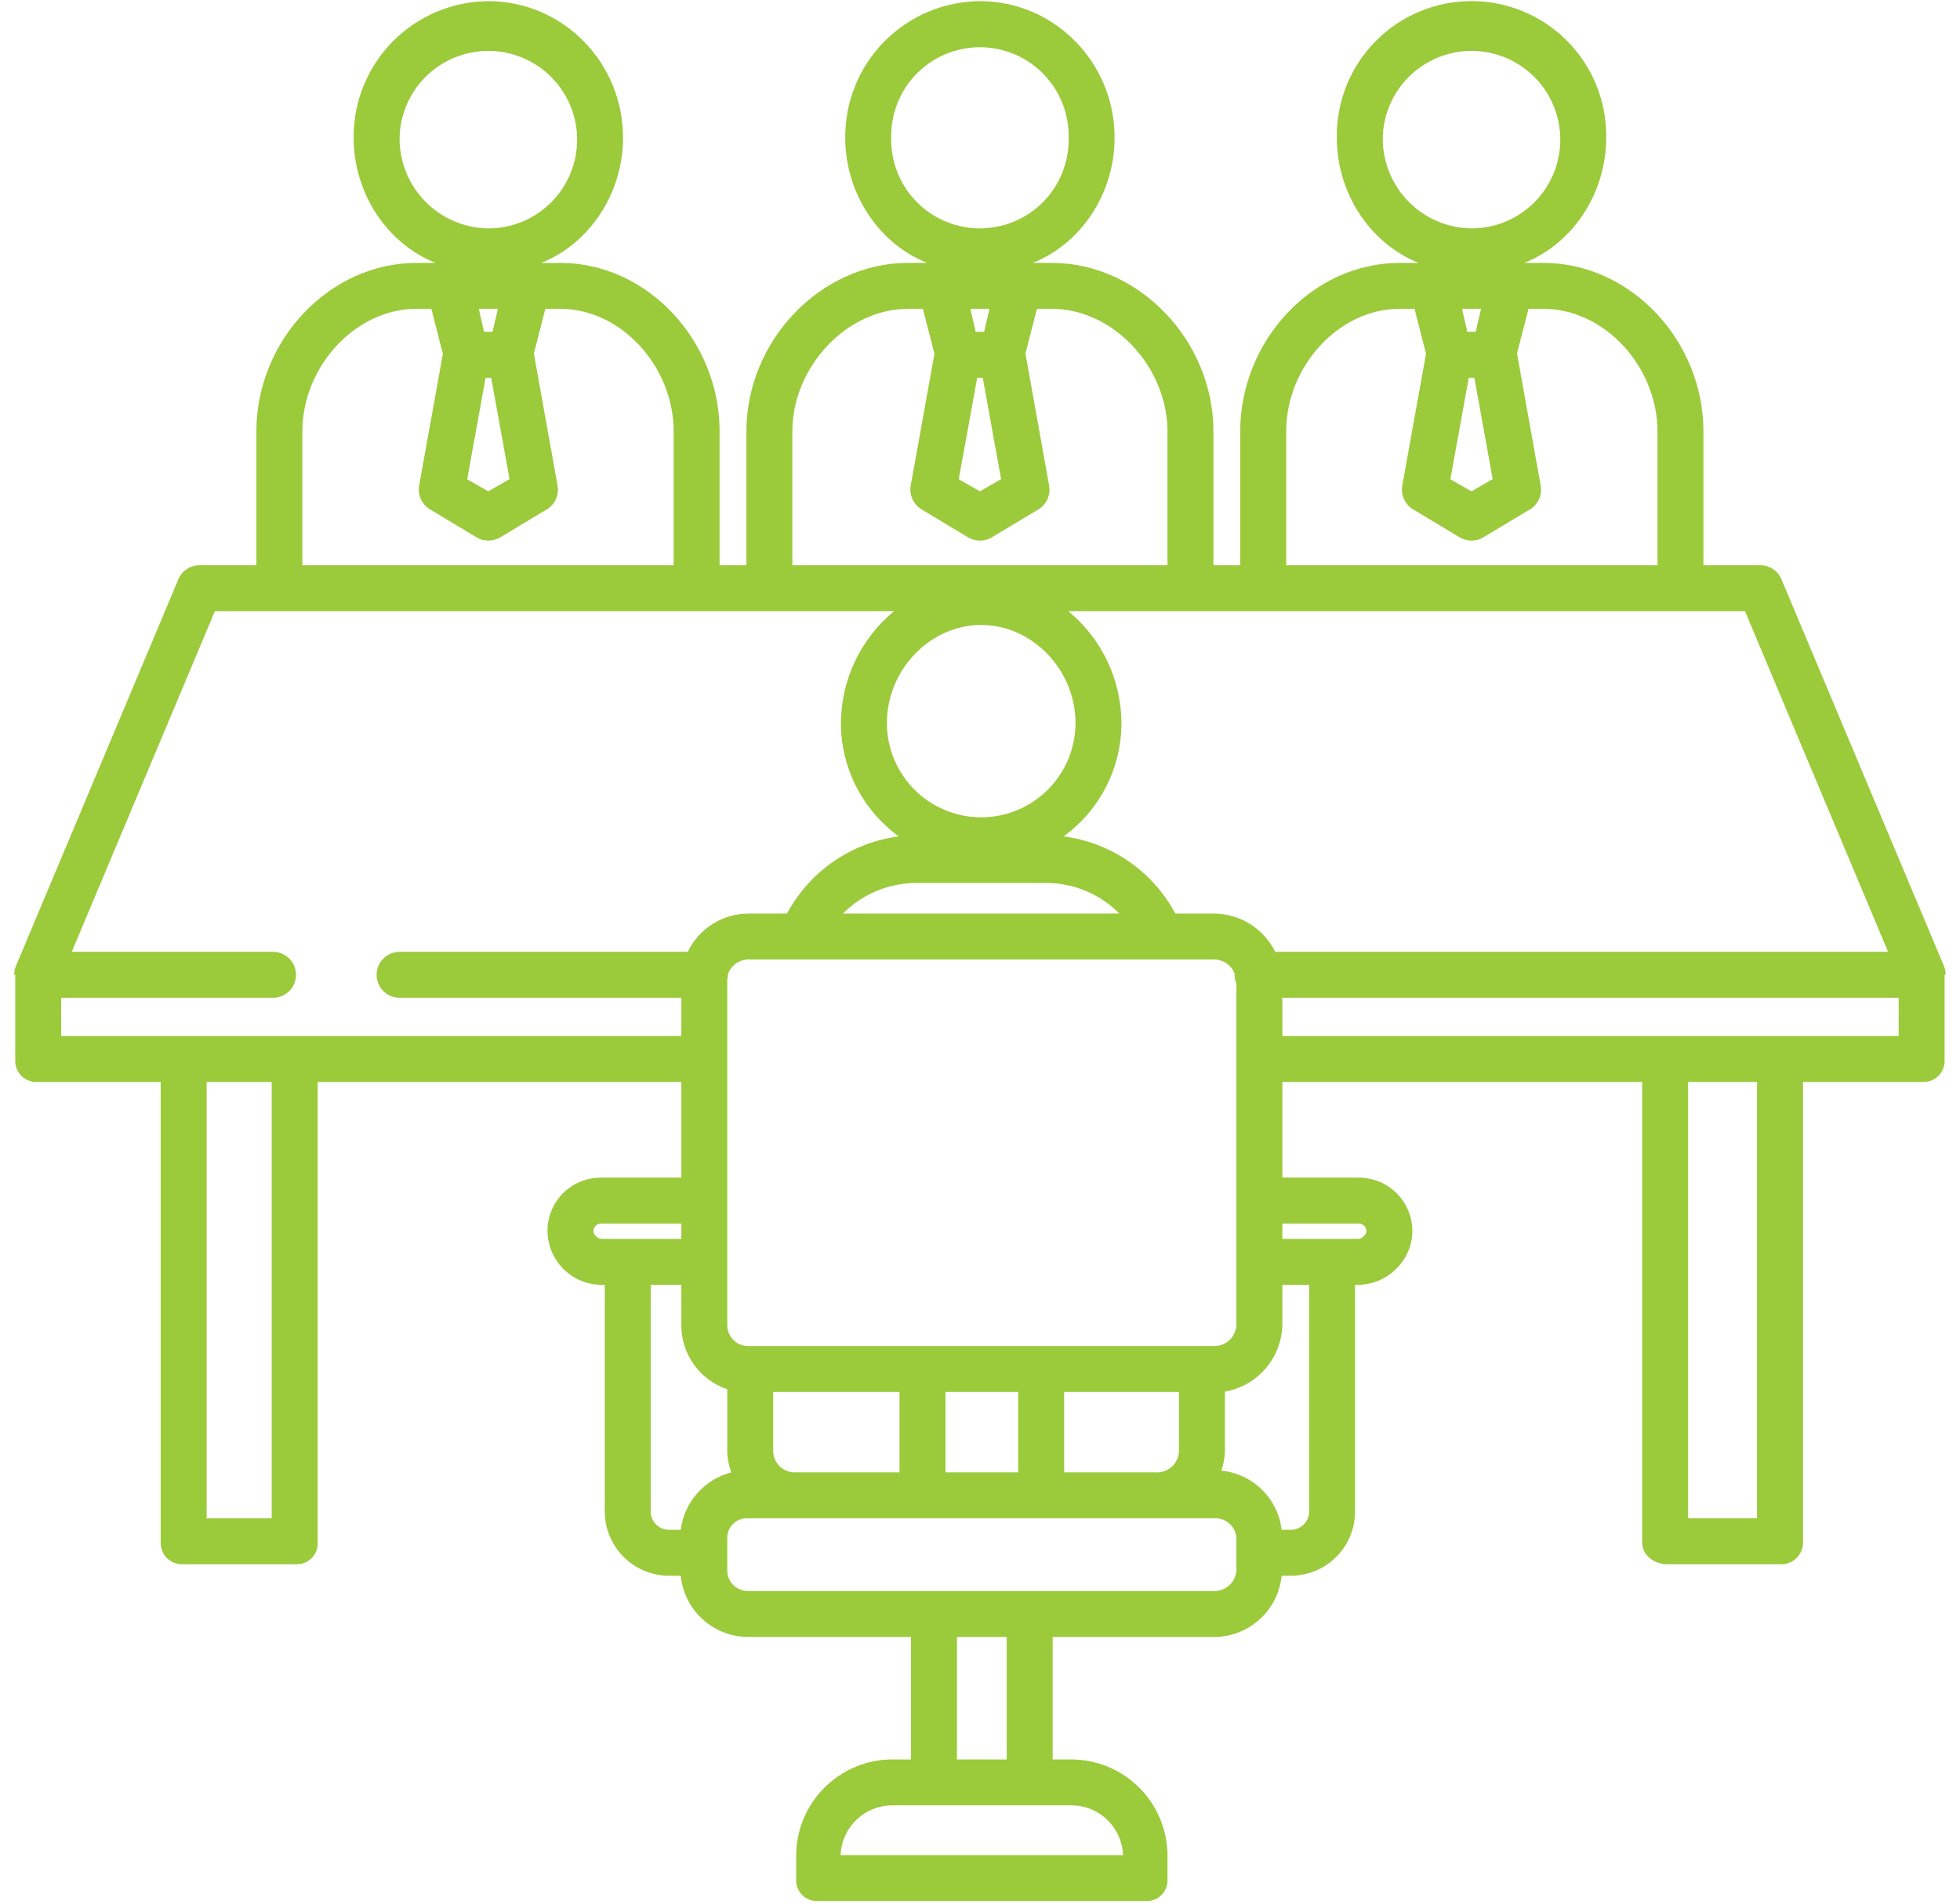 <svg width="70" height="68" viewBox="0 0 70 68" fill="none" xmlns="http://www.w3.org/2000/svg">
<path d="M63.622 20.69C63.559 20.542 63.454 20.415 63.319 20.326C63.185 20.238 63.027 20.191 62.866 20.192H60.837V15.416C60.837 12.159 58.227 9.391 55.119 9.391H54.44C56.157 8.707 57.364 6.924 57.364 4.914C57.373 4.277 57.255 3.644 57.017 3.054C56.779 2.463 56.426 1.925 55.978 1.471C55.531 1.018 54.998 0.658 54.41 0.412C53.823 0.166 53.192 0.039 52.555 0.039C51.918 0.039 51.287 0.165 50.699 0.411C50.111 0.656 49.578 1.016 49.131 1.47C48.683 1.923 48.33 2.461 48.092 3.051C47.854 3.642 47.735 4.275 47.743 4.912C47.743 6.922 48.95 8.707 50.667 9.391H49.988C46.88 9.391 44.294 12.159 44.294 15.416V20.192H43.337V15.416C43.337 12.159 40.671 9.391 37.563 9.391H36.884C38.601 8.707 39.807 6.924 39.807 4.914C39.807 2.225 37.649 0.041 34.997 0.041C33.714 0.05 32.486 0.568 31.584 1.481C30.683 2.395 30.18 3.628 30.187 4.912C30.187 6.922 31.394 8.707 33.111 9.391H32.431C29.323 9.391 26.657 12.159 26.657 15.416V20.192H25.7V15.416C25.7 12.159 23.114 9.391 20.006 9.391H19.327C21.044 8.707 22.251 6.924 22.251 4.914C22.251 2.225 20.093 0.041 17.441 0.041C16.157 0.05 14.93 0.568 14.028 1.481C13.126 2.394 12.623 3.628 12.63 4.912C12.63 6.922 13.837 8.707 15.555 9.391H14.875C11.767 9.391 9.157 12.159 9.157 15.416V20.192H7.128C6.967 20.19 6.809 20.237 6.675 20.326C6.54 20.414 6.435 20.54 6.372 20.689L0.571 34.503C0.526 34.602 0.505 34.711 0.508 34.82H0.544V37.873C0.541 37.977 0.559 38.08 0.597 38.176C0.635 38.272 0.693 38.359 0.767 38.432C0.84 38.505 0.928 38.561 1.024 38.599C1.121 38.636 1.224 38.653 1.327 38.648H5.739V55.103C5.737 55.206 5.756 55.309 5.795 55.405C5.834 55.501 5.892 55.588 5.966 55.661C6.041 55.733 6.129 55.789 6.226 55.826C6.323 55.863 6.426 55.88 6.53 55.875H10.575C10.678 55.88 10.78 55.863 10.875 55.825C10.971 55.788 11.058 55.731 11.13 55.659C11.203 55.586 11.259 55.499 11.296 55.403C11.333 55.307 11.35 55.205 11.345 55.103V38.648H24.333V42.066H21.477C21.226 42.063 20.977 42.109 20.744 42.203C20.512 42.296 20.3 42.435 20.121 42.61C19.942 42.786 19.8 42.996 19.702 43.227C19.605 43.458 19.554 43.706 19.553 43.957C19.554 44.468 19.756 44.959 20.116 45.322C20.477 45.685 20.966 45.891 21.477 45.895H21.599V53.99C21.599 54.294 21.659 54.596 21.777 54.876C21.895 55.157 22.067 55.412 22.284 55.625C22.501 55.839 22.758 56.007 23.04 56.121C23.323 56.234 23.625 56.29 23.93 56.285H24.312C24.371 56.881 24.648 57.434 25.089 57.837C25.531 58.241 26.106 58.468 26.704 58.473H32.536V62.848H31.877C31.422 62.848 30.971 62.938 30.55 63.114C30.13 63.29 29.749 63.547 29.429 63.871C29.109 64.195 28.856 64.579 28.685 65.001C28.515 65.424 28.429 65.876 28.435 66.331V67.134C28.43 67.236 28.446 67.338 28.483 67.434C28.519 67.53 28.575 67.617 28.648 67.689C28.72 67.762 28.806 67.819 28.902 67.856C28.997 67.894 29.099 67.911 29.202 67.906H40.928C41.03 67.911 41.133 67.894 41.228 67.856C41.323 67.819 41.41 67.762 41.482 67.689C41.555 67.617 41.611 67.53 41.648 67.434C41.685 67.338 41.701 67.236 41.696 67.134V66.331C41.701 65.876 41.616 65.424 41.445 65.001C41.275 64.579 41.022 64.195 40.701 63.871C40.381 63.547 40 63.29 39.579 63.114C39.159 62.938 38.708 62.848 38.252 62.848H37.595V58.473H43.379C43.978 58.468 44.553 58.241 44.995 57.837C45.437 57.434 45.713 56.881 45.772 56.285H46.064C46.368 56.29 46.671 56.234 46.953 56.121C47.236 56.008 47.493 55.839 47.71 55.626C47.927 55.412 48.1 55.157 48.217 54.876C48.335 54.596 48.395 54.294 48.395 53.99V45.895H48.517C48.771 45.891 49.022 45.837 49.255 45.736C49.489 45.635 49.7 45.489 49.877 45.307C50.056 45.133 50.198 44.925 50.294 44.695C50.392 44.465 50.441 44.218 50.441 43.969C50.44 43.718 50.39 43.469 50.293 43.237C50.196 43.005 50.053 42.794 49.875 42.618C49.696 42.441 49.484 42.301 49.251 42.206C49.018 42.112 48.769 42.064 48.517 42.066H45.798V38.648H58.649V55.103C58.649 55.556 59.085 55.875 59.538 55.875H63.584C63.688 55.88 63.792 55.864 63.891 55.827C63.989 55.791 64.078 55.735 64.154 55.662C64.229 55.59 64.289 55.503 64.33 55.407C64.371 55.311 64.392 55.207 64.392 55.103V38.648H68.667C68.77 38.653 68.873 38.636 68.97 38.599C69.066 38.561 69.154 38.505 69.228 38.432C69.301 38.359 69.359 38.272 69.397 38.176C69.435 38.08 69.454 37.977 69.45 37.873V34.82H69.486C69.489 34.71 69.468 34.601 69.423 34.5L63.622 20.69ZM49.384 4.923C49.397 4.299 49.594 3.692 49.95 3.179C50.306 2.667 50.806 2.271 51.386 2.041C51.967 1.811 52.602 1.757 53.213 1.887C53.824 2.017 54.382 2.324 54.819 2.77C55.256 3.216 55.551 3.781 55.668 4.394C55.785 5.008 55.718 5.642 55.477 6.217C55.234 6.793 54.828 7.284 54.308 7.629C53.788 7.975 53.177 8.159 52.553 8.159C51.704 8.149 50.894 7.803 50.3 7.196C49.705 6.589 49.376 5.772 49.384 4.923ZM52.456 13.492H52.655L53.31 17.114L52.554 17.551L51.798 17.121L52.456 13.492ZM52.214 11.031H52.895L52.705 11.852H52.404L52.214 11.031ZM45.935 15.416C45.935 13.09 47.808 11.031 49.988 11.031H50.519L50.93 12.636L50.082 17.343C50.052 17.507 50.074 17.676 50.142 17.828C50.211 17.98 50.324 18.107 50.467 18.194L52.131 19.194C52.258 19.271 52.404 19.312 52.553 19.312C52.702 19.312 52.848 19.272 52.975 19.195L54.639 18.197C54.782 18.112 54.895 17.985 54.964 17.833C55.032 17.682 55.054 17.513 55.025 17.349L54.179 12.627L54.589 11.031H55.119C57.3 11.031 59.196 13.09 59.196 15.416V20.192H45.935V15.416ZM31.828 4.923C31.819 4.501 31.895 4.082 32.05 3.69C32.205 3.297 32.437 2.94 32.733 2.639C33.028 2.338 33.38 2.098 33.769 1.935C34.158 1.771 34.575 1.687 34.997 1.687C35.419 1.687 35.837 1.771 36.225 1.935C36.614 2.098 36.967 2.338 37.262 2.639C37.557 2.94 37.789 3.297 37.944 3.69C38.099 4.082 38.175 4.501 38.166 4.923C38.175 5.344 38.099 5.764 37.944 6.156C37.789 6.548 37.557 6.905 37.262 7.207C36.967 7.508 36.614 7.747 36.225 7.911C35.837 8.074 35.419 8.158 34.997 8.158C34.575 8.158 34.158 8.074 33.769 7.911C33.38 7.747 33.028 7.508 32.733 7.207C32.437 6.905 32.205 6.548 32.05 6.156C31.895 5.764 31.819 5.344 31.828 4.923ZM34.899 13.492H35.098L35.754 17.114L34.997 17.551L34.241 17.121L34.899 13.492ZM34.655 11.031H35.339L35.148 11.852H34.845L34.655 11.031ZM28.298 15.416C28.298 13.09 30.251 11.031 32.431 11.031H32.961L33.373 12.639L32.526 17.342C32.496 17.506 32.517 17.675 32.586 17.827C32.655 17.979 32.768 18.107 32.911 18.193L34.575 19.194C34.702 19.27 34.848 19.311 34.997 19.311C35.145 19.311 35.291 19.271 35.419 19.195L37.083 18.197C37.225 18.111 37.339 17.984 37.408 17.833C37.476 17.681 37.498 17.513 37.468 17.349L36.623 12.627L37.033 11.031H37.564C39.743 11.031 41.696 13.09 41.696 15.416V20.192H28.298V15.416ZM44.157 35.139V47.311C44.154 47.519 44.068 47.717 43.919 47.861C43.77 48.006 43.569 48.085 43.361 48.082H26.723C26.622 48.083 26.523 48.063 26.43 48.024C26.338 47.986 26.254 47.928 26.184 47.856C26.114 47.784 26.059 47.699 26.023 47.605C25.987 47.511 25.97 47.411 25.974 47.311V35.06C25.973 35.045 25.972 35.031 25.97 35.017C25.985 34.953 25.994 34.888 25.994 34.822C26.041 34.665 26.137 34.527 26.268 34.428C26.399 34.329 26.559 34.275 26.723 34.273H43.361C43.52 34.275 43.674 34.324 43.805 34.413C43.935 34.502 44.036 34.629 44.095 34.776C44.095 34.791 44.093 34.805 44.093 34.82C44.093 34.93 44.115 35.038 44.157 35.139ZM42.106 49.723V51.843C42.099 52.038 42.019 52.224 41.881 52.363C41.744 52.502 41.559 52.584 41.364 52.594H38.005V49.723H42.106ZM36.364 49.723V52.594H33.767V49.723H36.364ZM32.126 49.723V52.594H28.339C28.146 52.584 27.963 52.5 27.829 52.361C27.695 52.222 27.618 52.037 27.614 51.843V49.723H32.126ZM30.105 32.633C30.45 32.286 30.86 32.01 31.311 31.822C31.763 31.635 32.248 31.538 32.737 31.539H37.347C37.836 31.538 38.321 31.635 38.773 31.823C39.224 32.01 39.634 32.286 39.979 32.633H30.105ZM35.042 29.196C34.149 29.195 33.293 28.84 32.661 28.208C32.03 27.576 31.674 26.72 31.674 25.827C31.674 23.928 33.216 22.324 35.042 22.324C36.868 22.324 38.411 23.928 38.411 25.827C38.41 26.72 38.055 27.576 37.423 28.208C36.792 28.84 35.935 29.195 35.042 29.196ZM14.271 4.923C14.283 4.299 14.48 3.692 14.836 3.18C15.193 2.667 15.692 2.271 16.273 2.041C16.853 1.811 17.488 1.757 18.099 1.887C18.709 2.017 19.268 2.324 19.705 2.77C20.142 3.215 20.438 3.78 20.555 4.394C20.672 5.007 20.605 5.641 20.363 6.216C20.122 6.792 19.715 7.283 19.195 7.629C18.676 7.974 18.065 8.159 17.441 8.159C16.592 8.149 15.781 7.803 15.187 7.196C14.592 6.59 14.263 5.772 14.271 4.923ZM17.343 13.492H17.542L18.198 17.114L17.44 17.551L16.685 17.121L17.343 13.492ZM17.099 11.031H17.782L17.591 11.852H17.289L17.099 11.031ZM10.798 15.416C10.798 13.09 12.694 11.031 14.875 11.031H15.405L15.817 12.639L14.97 17.342C14.941 17.506 14.961 17.675 15.03 17.827C15.099 17.979 15.212 18.107 15.355 18.193L17.017 19.193C17.145 19.27 17.29 19.311 17.439 19.311C17.588 19.311 17.734 19.271 17.862 19.195L19.527 18.197C19.669 18.111 19.783 17.984 19.852 17.833C19.921 17.682 19.942 17.513 19.913 17.349L19.067 12.627L19.476 11.031H20.006C22.186 11.031 24.06 13.09 24.06 15.416V20.192H10.798V15.416ZM9.704 54.234H7.38V38.648H9.704V54.234ZM2.185 37.008V35.641H9.752C9.969 35.641 10.178 35.554 10.332 35.4C10.486 35.247 10.572 35.038 10.572 34.82C10.572 34.603 10.486 34.394 10.332 34.24C10.178 34.087 9.969 34 9.752 34H2.562L7.674 21.832H31.93C31.34 22.318 30.865 22.928 30.537 23.619C30.209 24.309 30.037 25.063 30.033 25.827C30.033 26.617 30.22 27.396 30.579 28.099C30.939 28.803 31.459 29.412 32.099 29.876C31.262 29.985 30.464 30.292 29.77 30.771C29.076 31.251 28.506 31.889 28.108 32.633H26.723C26.271 32.636 25.828 32.765 25.447 33.007C25.064 33.249 24.758 33.593 24.562 34H14.271C14.053 34 13.844 34.087 13.691 34.24C13.537 34.394 13.45 34.603 13.45 34.82C13.45 35.038 13.537 35.247 13.691 35.4C13.844 35.554 14.053 35.641 14.271 35.641H24.333V37.008H2.185ZM21.477 44.254C21.438 44.25 21.401 44.239 21.366 44.221C21.332 44.202 21.302 44.177 21.278 44.146C21.251 44.125 21.23 44.098 21.215 44.067C21.201 44.036 21.194 44.002 21.194 43.968C21.195 43.933 21.203 43.897 21.218 43.865C21.233 43.832 21.254 43.803 21.28 43.778C21.307 43.754 21.338 43.735 21.372 43.723C21.405 43.711 21.441 43.705 21.477 43.707H24.333V44.254H21.477ZM24.312 54.645H23.93C23.841 54.65 23.752 54.636 23.668 54.605C23.584 54.575 23.508 54.527 23.443 54.466C23.379 54.405 23.327 54.331 23.292 54.249C23.257 54.167 23.239 54.079 23.239 53.99V45.895H24.333V47.311C24.327 47.821 24.482 48.319 24.777 48.735C25.072 49.151 25.491 49.462 25.974 49.625V51.843C25.978 52.1 26.027 52.354 26.119 52.594C25.647 52.715 25.223 52.976 24.901 53.342C24.578 53.707 24.374 54.161 24.312 54.645ZM38.252 64.488C38.732 64.485 39.194 64.669 39.54 65.001C39.886 65.333 40.09 65.786 40.108 66.266H30.022C30.04 65.786 30.243 65.333 30.59 65.001C30.936 64.669 31.398 64.486 31.877 64.488H38.252ZM34.177 62.848V58.473H35.954V62.848H34.177ZM44.157 56.072C44.152 56.275 44.068 56.468 43.922 56.61C43.777 56.752 43.582 56.831 43.379 56.832H26.704C26.605 56.832 26.508 56.812 26.418 56.773C26.327 56.735 26.245 56.678 26.177 56.607C26.109 56.536 26.056 56.452 26.021 56.36C25.986 56.268 25.97 56.17 25.974 56.072V54.952C25.971 54.856 25.988 54.76 26.023 54.671C26.059 54.582 26.113 54.501 26.182 54.434C26.25 54.366 26.332 54.314 26.422 54.279C26.512 54.245 26.608 54.23 26.704 54.234H43.379C43.478 54.23 43.576 54.245 43.668 54.279C43.761 54.313 43.845 54.365 43.918 54.431C43.99 54.498 44.048 54.578 44.09 54.668C44.131 54.757 44.154 54.854 44.157 54.952V56.072ZM46.755 53.99C46.755 54.079 46.737 54.167 46.702 54.249C46.667 54.331 46.615 54.405 46.551 54.466C46.486 54.527 46.41 54.575 46.326 54.605C46.242 54.636 46.153 54.65 46.065 54.645H45.772C45.708 54.099 45.459 53.592 45.066 53.208C44.674 52.824 44.162 52.585 43.615 52.532C43.696 52.311 43.74 52.078 43.747 51.843V49.709C44.315 49.611 44.83 49.317 45.204 48.879C45.579 48.441 45.788 47.887 45.798 47.311V45.895H46.755V53.99ZM48.517 43.707C48.553 43.705 48.589 43.711 48.623 43.723C48.657 43.735 48.688 43.754 48.714 43.778C48.74 43.803 48.761 43.832 48.776 43.865C48.791 43.897 48.799 43.933 48.8 43.969C48.8 44.003 48.793 44.036 48.779 44.067C48.764 44.098 48.743 44.125 48.716 44.146C48.692 44.177 48.662 44.202 48.628 44.221C48.594 44.239 48.556 44.25 48.517 44.254H45.798V43.707H48.517ZM45.543 34C45.342 33.592 45.032 33.249 44.646 33.007C44.261 32.766 43.816 32.636 43.361 32.633H41.976C41.578 31.889 41.008 31.251 40.315 30.771C39.621 30.292 38.822 29.985 37.986 29.876C38.626 29.412 39.146 28.803 39.505 28.099C39.864 27.396 40.051 26.617 40.052 25.827C40.047 25.063 39.876 24.309 39.548 23.618C39.22 22.928 38.745 22.318 38.155 21.832H62.321L67.433 34H45.543ZM62.751 54.234H60.29V38.648H62.751V54.234ZM67.81 37.008H45.798V35.641H67.81V37.008Z" fill="#9BCA3B"/>
</svg>
